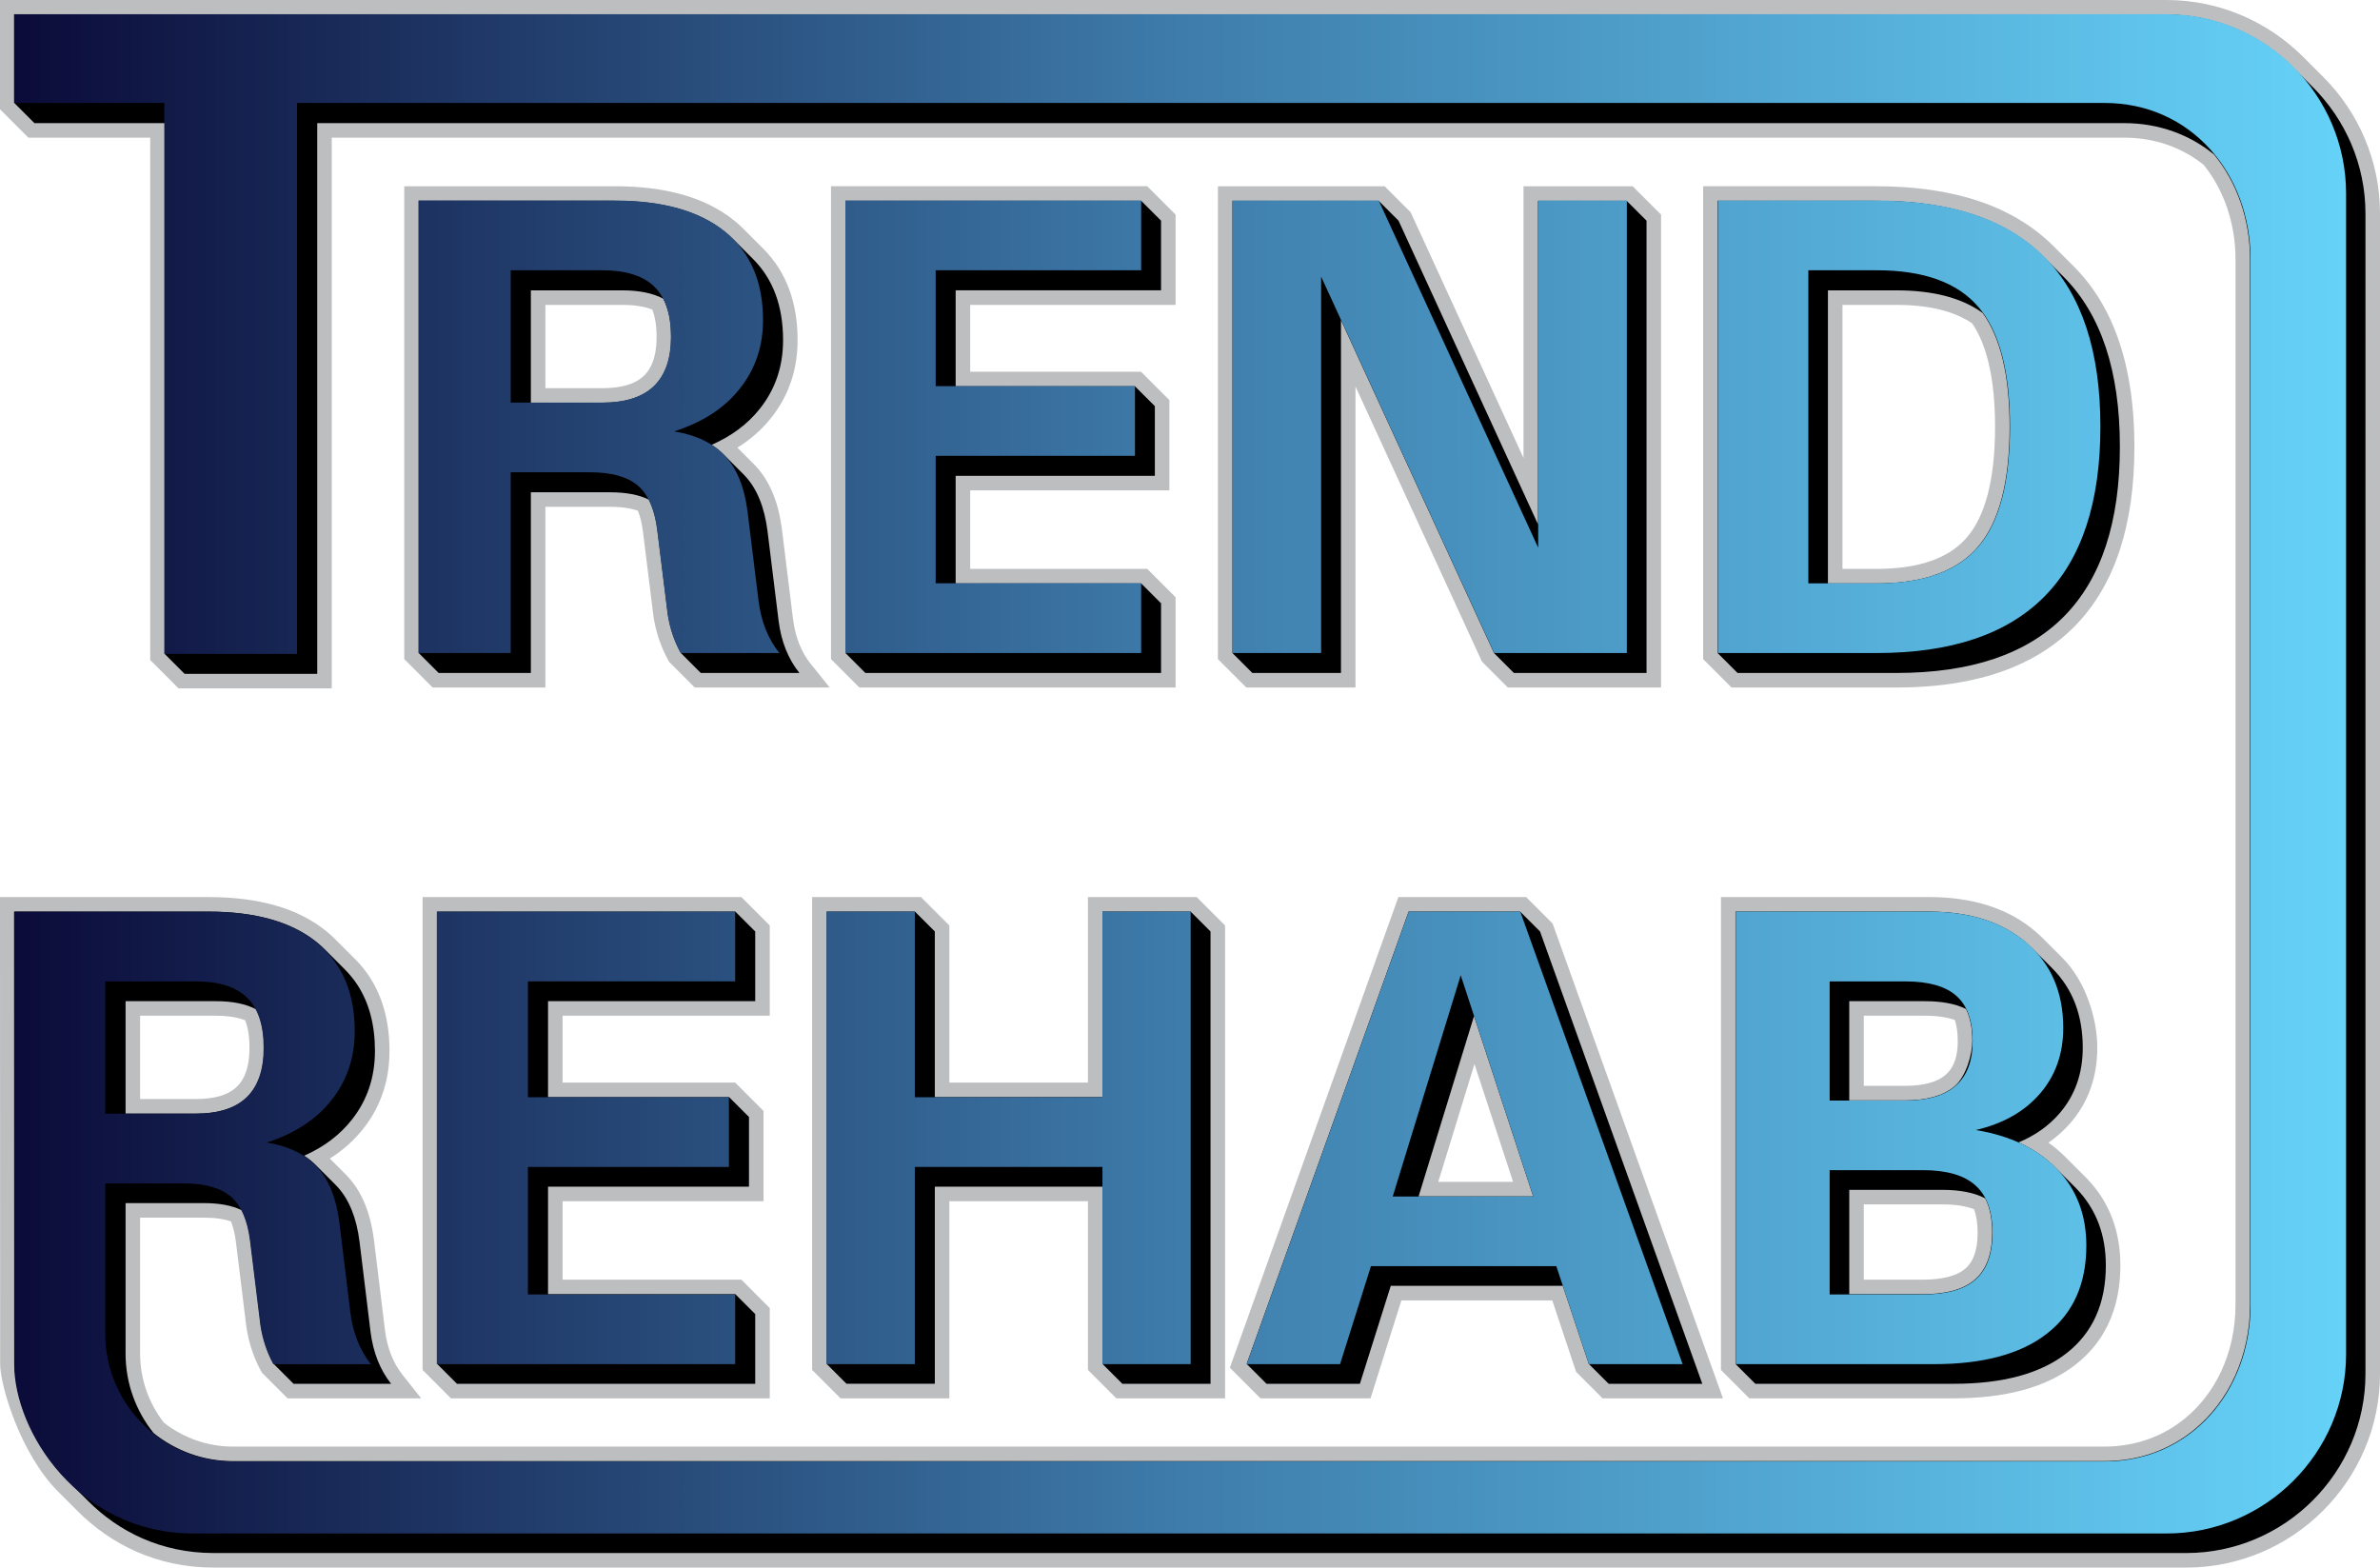 <?xml version="1.0" encoding="UTF-8"?>
<svg id="Layer_2" data-name="Layer 2" xmlns="http://www.w3.org/2000/svg" xmlns:xlink="http://www.w3.org/1999/xlink" viewBox="0 0 272.648 179.571">
  <defs>
    <style>
      .cls-1 {
        fill: none;
      }

      .cls-1, .cls-2, .cls-3, .cls-4 {
        stroke-width: 0px;
      }

      .cls-2 {
        fill: url(#linear-gradient);
      }

      .cls-3 {
        fill: #bcbec0;
      }

      .cls-4 {
        fill: #000;
      }
    </style>
    <linearGradient id="linear-gradient" x1="1.609" y1="88.647" x2="268.762" y2="88.647" gradientUnits="userSpaceOnUse">
      <stop offset="0" stop-color="#0b0b39"/>
      <stop offset=".5" stop-color="#3e7cab"/>
      <stop offset="1" stop-color="#66d2f8"/>
    </linearGradient>
  </defs>
  <g id="Layer_1-2" data-name="Layer 1">
    <g>
      <rect class="cls-1" x="1.296" y="1.267" width="270" height="177"/>
      <g>
        <g>
          <path class="cls-3" d="M62.48,44.469v-9.543h8.823c1.454,0,2.576.202,3.422.539.308.784.493,1.809.493,3.126,0,1.401-.229,2.469-.608,3.268-.272.573-.629,1.028-1.072,1.39-.898.734-2.324,1.219-4.511,1.219h-6.547ZM211.069,65.168v-30.242h6.171c3.857,0,6.695.762,8.684,2.114,1.669,2.438,2.627,6.311,2.627,11.855,0,6.178-1.183,10.267-3.199,12.631-.327.385-.687.739-1.083,1.062-2.006,1.641-5.029,2.58-9.307,2.58h-3.894ZM195.11,75.504l3.253,3.252h18.877c5.147,0,9.637-.76,13.423-2.341,2.698-1.127,5.029-2.668,6.97-4.632,4.686-4.743,6.881-11.718,6.881-20.611,0-8.932-2.221-15.93-6.962-20.67,0,0-.004-.004-.004-.004l-2.274-2.273-.004-.004c-4.688-4.686-11.562-6.886-20.309-6.886h-19.853v54.169ZM139.524,75.504l3.252,3.252h12.506v-34.48s14.481,31.505,14.481,31.505l2.976,2.975h17.549V24.588l-3.253-3.251h-12.505v31.121s-12.929-28.146-12.929-28.146l-2.976-2.975h-19.101s0,54.167,0,54.167ZM95.196,75.504l3.252,3.252h36.225s0-10.338,0-10.338l-3.252-3.252h-20.277v-8.991h22.82v-10.338l-3.252-3.252h-19.568v-7.66s23.529,0,23.529,0v-10.338l-3.252-3.251h-36.224v54.167ZM46.313,75.504l3.251,3.252h12.916v-20.699s7.391,0,7.391,0c1.374,0,2.425.172,3.21.454.255.638.456,1.44.58,2.426,0,0,1.195,9.639,1.202,9.69.277,1.785.836,3.468,1.688,4.998l.113.203,2.928,2.929h15.454l-2.167-2.706c-1.074-1.341-1.761-3.024-2.03-5.124,0,0-1.272-10.295-1.273-10.302-.378-2.966-1.328-5.443-3.015-7.249-.073-.078-.146-.154-.222-.229l-1.863-1.863c1.503-.935,2.797-2.071,3.863-3.416,2.033-2.547,3.032-5.544,3.032-8.907,0-4.245-1.261-7.8-3.931-10.471l-2.276-2.276c-.334-.334-.689-.653-1.062-.954-3.335-2.698-7.97-3.924-13.657-3.924h-24.135v54.169ZM213.512,124.388v-8.033h6.996c1.469,0,2.595.185,3.433.489.21.624.336,1.416.336,2.407,0,1.157-.194,2.04-.51,2.706-.237.5-.554.904-.956,1.232-.87.712-2.309,1.198-4.581,1.198h-4.719ZM164.766,135.383l4.146-13.489,4.424,13.489h-8.57ZM16.05,125.897v-9.542h8.703c1.415,0,2.508.195,3.333.521.308.786.493,1.817.493,3.14,0,1.417-.231,2.494-.612,3.298-.271.572-.627,1.025-1.066,1.384-.883.722-2.28,1.199-4.425,1.199h-6.427ZM213.512,146.592v-8.624h9.017c1.55,0,2.738.21,3.619.556.252.685.403,1.565.403,2.682,0,1.247-.196,2.193-.514,2.899-.224.497-.514.887-.872,1.202-.033.029-.067.059-.102.087-.86.703-2.372,1.198-4.811,1.198h-6.739ZM197.147,156.932l3.253,3.253h23.389c5.846,0,10.603-1.203,13.994-3.872,1.58-1.236,2.812-2.74,3.672-4.504.984-2.02,1.451-4.321,1.451-6.861,0-3.885-1.243-7.234-3.787-9.894-.082-.087-.166-.172-.251-.257l-2.278-2.277c-.593-.593-1.237-1.133-1.929-1.621.954-.659,1.809-1.425,2.56-2.3,2.044-2.389,3.04-5.278,3.04-8.576s-1.302-7.598-3.992-10.288h-.001s-2.276-2.277-2.276-2.277h-.001c-.234-.236-.478-.463-.732-.684-3.137-2.73-7.295-4.011-12.27-4.011h-23.841s0,54.169,0,54.169ZM140.89,156.674l3.51,3.511h12.604s3.538-11.221,3.538-11.221h17.286l2.722,8.178,3.043,3.043h13.786s-19.515-54.393-19.515-54.393l-3.029-3.028h-14.64s-19.305,53.911-19.305,53.911ZM93.035,156.93l3.252,3.253h12.469s0-22.58,0-22.58h15.876v19.327l3.252,3.253h12.457s0-54.167,0-54.167l-3.252-3.252h-12.457v21.25h-15.876v-17.997s-3.252-3.252-3.252-3.252h-12.469s0,54.167,0,54.167ZM48.41,156.93l3.251,3.253h36.521v-10.337s-3.251-3.253-3.251-3.253h-20.483v-8.99s23.02,0,23.02,0v-10.337s-3.252-3.253-3.252-3.253h-19.768v-7.66h23.735v-10.337l-3.252-3.252h-36.521v54.167ZM8.92,173.131c3.724,3.724,8.979,6.441,15.555,6.441h225.973c6.11,0,11.661-2.501,15.68-6.52,4.019-4.019,6.52-9.57,6.52-15.68V24.475c0-6.11-2.501-11.661-6.52-15.68,0,0-.005-.005-.006-.006l-2.272-2.271-.005-.005C259.826,2.499,254.278,0,248.171,0H0v12.517l3.251,3.252h13.955s0,59.836,0,59.836l3.251,3.252h17.548V15.769h205.331c3.572,0,6.674,1.166,9.117,3.119,2.295,2.855,3.643,6.651,3.643,10.85v119.731c0,2.802-.602,5.427-1.685,7.712-.995,2.099-2.396,3.909-4.114,5.314-2.462,2.013-5.608,3.219-9.239,3.219H26.711c-2.979,0-5.732-1.021-7.93-2.737-1.712-2.196-2.731-4.947-2.731-7.923v-15.569s7.286,0,7.286,0c1.336,0,2.359.166,3.128.438.253.641.453,1.446.575,2.439,0,0,1.183,9.639,1.191,9.692.276,1.78.825,3.461,1.668,4.991l.114.207,2.93,2.932h15.304s-2.136-2.698-2.136-2.698c-1.066-1.346-1.746-3.027-2.011-5.133,0,0-1.256-10.291-1.257-10.298-.373-2.963-1.313-5.442-2.98-7.248-.083-.09-.168-.179-.255-.266l-1.823-1.824c1.494-.938,2.778-2.078,3.836-3.427,2.016-2.549,2.999-5.544,2.999-8.905,0-3.268-.739-6.143-2.316-8.528-.47-.712-1.011-1.372-1.619-1.981l-2.276-2.277c-.317-.317-.651-.619-1.001-.905-3.304-2.708-7.895-3.931-13.524-3.931H0v1.748c.001,2.235.017,49.217.017,51.731s2.341,10.321,6.622,14.605c.002.002.004.004.006.006l2.265,2.266.006.006s.005.005.006.006Z"/>
          <path class="cls-4" d="M74.592,44.539c-1.301,1.064-3.156,1.595-5.565,1.595h-8.212v-12.873h10.488c1.913,0,3.474.317,4.678.953.599,1.139.902,2.6.902,4.378,0,2.716-.764,4.698-2.291,5.947ZM27.956,125.987c-1.285,1.051-3.111,1.575-5.479,1.575h-8.092v-12.872h10.368c1.874,0,3.405.308,4.59.932.599,1.142.902,2.608.902,4.394,0,2.733-.763,4.723-2.289,5.971ZM80.283,77.091h11.297c-1.296-1.618-2.081-3.602-2.383-5.961l-1.272-10.295c-.35-2.749-1.207-4.854-2.58-6.323-.06-.064-.12-.127-.182-.189l-2.276-2.276c-.407-.407-.861-.77-1.362-1.089,2.289-1.008,4.128-2.379,5.515-4.129,1.783-2.234,2.668-4.858,2.668-7.868,0-3.899-1.147-6.997-3.443-9.293l-2.276-2.276c-.292-.292-.603-.571-.932-.837-2.93-2.371-7.136-3.554-12.609-3.554h-22.47v51.814l2.276,2.277h10.561v-20.699h9.056c1.842,0,3.325.28,4.456.841.481.927.81,2.094.987,3.499l1.195,9.639c.25,1.606.749,3.099,1.497,4.443l2.276,2.277ZM99.138,77.091h33.87v-7.983l-2.277-2.277h-21.253v-12.321h22.82v-7.983l-2.277-2.276h-20.543v-10.991s23.529,0,23.529,0v-7.983l-2.277-2.276h-33.87v51.813l2.276,2.277ZM52.351,158.518h34.166v-7.983s-2.276-2.277-2.276-2.277h-21.459v-12.32s23.02,0,23.02,0v-7.983l-2.276-2.277h-20.744v-10.99h23.735v-7.983l-2.276-2.277h-34.166v51.812l2.276,2.277ZM173.429,77.091h15.194V25.278s-2.277-2.276-2.277-2.276h-10.151v37.07l-15.982-34.794-2.277-2.276h-16.746v51.813l2.277,2.277h10.151v-40.425l17.534,38.148,2.277,2.277ZM225.324,63.877c-2.411,1.972-5.866,2.956-10.361,2.956h-5.559v-33.572h7.836c4.203,0,7.496.858,9.878,2.582,2.068,2.842,3.099,7.202,3.099,13.051,0,6.315-1.195,10.895-3.594,13.708-.393.463-.825.887-1.298,1.274ZM217.24,77.091c17.077,0,25.609-8.637,25.609-25.919,0-8.678-2.157-15.176-6.474-19.493,0,0-.003-.003-.004-.004l-2.274-2.273-.004-.004c-4.268-4.265-10.644-6.399-19.132-6.399h-18.188v51.814l2.277,2.277h18.188ZM128.574,158.518h10.102v-51.813l-2.277-2.277h-10.102v21.25h-19.206v-18.973s-2.276-2.277-2.276-2.277h-10.114s0,51.812,0,51.812l2.276,2.277h10.115v-22.58s19.206,0,19.206,0v20.303l2.277,2.277ZM175.635,137.048h-13.122l6.348-20.654,6.774,20.654ZM223.866,124.479c-1.283,1.049-3.161,1.574-5.635,1.574h-6.384v-11.363h8.661c1.952,0,3.526.298,4.712.893.481.979.722,2.202.722,3.668s-.692,4.095-2.077,5.228ZM184.283,158.519h10.73l-18.59-51.815-2.277-2.277h-12.778l-18.554,51.814,2.277,2.277h10.694l3.538-11.221h19.707l2.977,8.944,2.277,2.277ZM226.117,146.683c-1.289,1.054-3.256,1.574-5.865,1.574h-8.404v-11.954h10.682c2.019,0,3.654.325,4.887.97.534,1.041.801,2.352.801,3.933,0,2.419-.648,4.202-1.944,5.345-.051.045-.103.089-.156.133ZM236.756,155.002c2.982-2.334,4.484-5.683,4.484-10.054,0-3.502-1.107-6.423-3.328-8.746-.073-.077-.147-.152-.222-.227l-2.278-2.277c-1.161-1.161-2.552-2.104-4.173-2.831,1.91-.792,3.481-1.912,4.716-3.35,1.763-2.061,2.64-4.556,2.64-7.494,0-3.749-1.168-6.774-3.505-9.111,0,0-.001-.001-.001-.001l-2.276-2.276h-.001c-.207-.208-.423-.409-.648-.605-2.757-2.399-6.488-3.602-11.177-3.602h-22.176v51.814l2.277,2.277h22.7c5.651,0,9.981-1.167,12.968-3.518ZM250.449,177.906c11.293,0,20.534-9.241,20.534-20.534V24.475c0-5.647-2.31-10.78-6.032-14.502,0,0-.005-.005-.005-.005l-2.272-2.271-.005-.005c-3.721-3.719-8.853-6.027-14.497-6.027H1.666v10.162l2.276,2.276h14.93v60.811l2.276,2.277h15.193V14.104h206.996c4.02,0,7.54,1.341,10.299,3.599,2.618,3.185,4.126,7.413,4.126,12.035v119.731c0,5.833-2.403,11.039-6.409,14.315-2.758,2.255-6.276,3.595-10.293,3.595H26.711c-3.44,0-6.613-1.206-9.115-3.217-2.007-2.502-3.211-5.671-3.211-9.108v-17.234h8.951c1.806,0,3.261.275,4.375.824.48.931.808,2.103.981,3.516l1.183,9.639c.249,1.606.741,3.099,1.481,4.443l2.276,2.277h11.173c-1.284-1.622-2.061-3.602-2.358-5.965l-1.256-10.291c-.346-2.749-1.195-4.858-2.552-6.327-.068-.074-.138-.147-.21-.218l-2.276-2.277c-.391-.391-.826-.741-1.303-1.05,2.27-1.008,4.089-2.382,5.463-4.134,1.767-2.234,2.64-4.858,2.64-7.872s-.68-5.553-2.04-7.61c-.408-.617-.877-1.191-1.408-1.722l-2.276-2.277c-.276-.276-.569-.541-.879-.794-2.898-2.375-7.055-3.554-12.469-3.554H1.666s0,.028,0,.082c0,2.235.016,49.217.016,51.732,0,4.125,2.125,9.416,6.135,13.428.002.002.004.004.006.006l2.265,2.266.006.006.005.005c3.45,3.45,8.294,5.953,14.378,5.953h225.973Z"/>
        </g>
        <path class="cls-2" d="M248.219,1.628H1.609v10.167h17.213v63.114h15.2V11.795h207.083c9.857,0,16.71,8.061,16.71,17.918v119.782c0,9.853-6.853,17.918-16.71,17.918H26.665c-8.033,0-14.608-6.575-14.608-14.608v-17.241h8.955c2.444,0,4.244.503,5.428,1.506,1.172,1.007,1.913,2.714,2.206,5.114l1.184,9.643c.25,1.607.741,3.1,1.482,4.445h11.177c-1.284-1.623-2.062-3.604-2.359-5.967l-1.256-10.296c-.346-2.75-1.196-4.86-2.553-6.33-1.357-1.47-3.281-2.396-5.762-2.798,3.209-1.031,5.685-2.649,7.437-4.884,1.768-2.235,2.641-4.86,2.641-7.876,0-4.393-1.441-7.771-4.328-10.131-2.899-2.376-7.058-3.555-12.474-3.555H1.609s.016,49.259.016,51.836c0,7.678,7.36,19.395,20.527,19.395h226.068c11.298,0,20.543-9.245,20.543-20.543V22.171c0-11.298-9.245-20.543-20.543-20.543ZM12.057,112.423h10.372c2.641,0,4.602.612,5.871,1.856,1.26,1.232,1.9,3.153,1.9,5.75,0,5.037-2.589,7.55-7.771,7.55h-10.372v-15.155ZM235.677,133.944c-2.223-2.335-5.327-3.829-9.329-4.498,3.153-.729,5.605-2.134,7.372-4.192,1.764-2.062,2.641-4.558,2.641-7.497,0-4.083-1.385-7.308-4.155-9.72-2.758-2.4-6.491-3.604-11.181-3.604h-22.186v51.836h22.709c5.653,0,9.986-1.168,12.973-3.519,2.984-2.335,4.485-5.685,4.485-10.058,0-3.503-1.107-6.426-3.33-8.749ZM209.602,112.423h8.665c2.657,0,4.614.552,5.846,1.655,1.244,1.095,1.868,2.827,1.868,5.186,0,4.534-2.569,6.805-7.715,6.805h-8.665v-13.646ZM226.311,146.575c-1.284,1.143-3.306,1.707-6.024,1.707h-10.686v-14.237h10.686c2.718,0,4.739.588,6.024,1.756,1.297,1.156,1.945,2.963,1.945,5.428,0,2.42-.648,4.204-1.945,5.347ZM174.162,104.435h-12.784l-18.562,51.836h10.698l3.539-11.226h21.235l3.737,11.226h10.734l-18.598-51.836ZM159.546,137.069l7.791-25.35,8.315,25.35h-16.106ZM94.683,156.269v-51.834h10.119v21.259h21.492v-21.259h10.106v51.834h-10.106v-22.59h-21.492v22.59h-10.119ZM50.039,156.269v-51.834h34.18v7.986h-23.745v13.273h23.03v7.986h-23.03v14.604h23.745v7.986h-34.18ZM214.997,22.972h-18.195v51.836h18.195c17.084,0,25.62-8.641,25.62-25.93s-8.536-25.906-25.62-25.906ZM226.662,62.592c-2.396,2.823-6.285,4.232-11.665,4.232h-7.839V30.96h7.839c5.379,0,9.269,1.405,11.665,4.232,2.4,2.81,3.596,7.384,3.596,13.686s-1.196,10.9-3.596,13.714ZM141.192,74.808V22.973h16.753l18.267,39.767V22.973h10.155v51.835h-15.201l-19.82-43.12v43.12h-10.156ZM96.845,74.808V22.973h33.884v7.986h-23.539v13.272h22.83v7.986h-22.83v14.603h23.539v7.986h-33.884ZM86.9,68.845l-1.272-10.3c-.35-2.75-1.208-4.856-2.581-6.326-1.373-1.47-3.318-2.4-5.826-2.802,3.241-1.031,5.75-2.649,7.521-4.884,1.784-2.235,2.67-4.86,2.67-7.872,0-4.397-1.458-7.775-4.377-10.135-2.931-2.372-7.139-3.555-12.615-3.555h-22.48v51.836h10.565v-20.708h9.059c2.468,0,4.292.503,5.488,1.51,1.184,1.003,1.933,2.71,2.235,5.11l1.196,9.643c.25,1.607.749,3.1,1.498,4.445h11.302c-1.296-1.619-2.082-3.604-2.384-5.963ZM68.999,46.116h-10.493v-15.155h10.493c2.669,0,4.655.616,5.939,1.856,1.272,1.232,1.921,3.153,1.921,5.754,0,5.033-2.621,7.546-7.86,7.546Z"/>
      </g>
    </g>
  </g>
</svg>